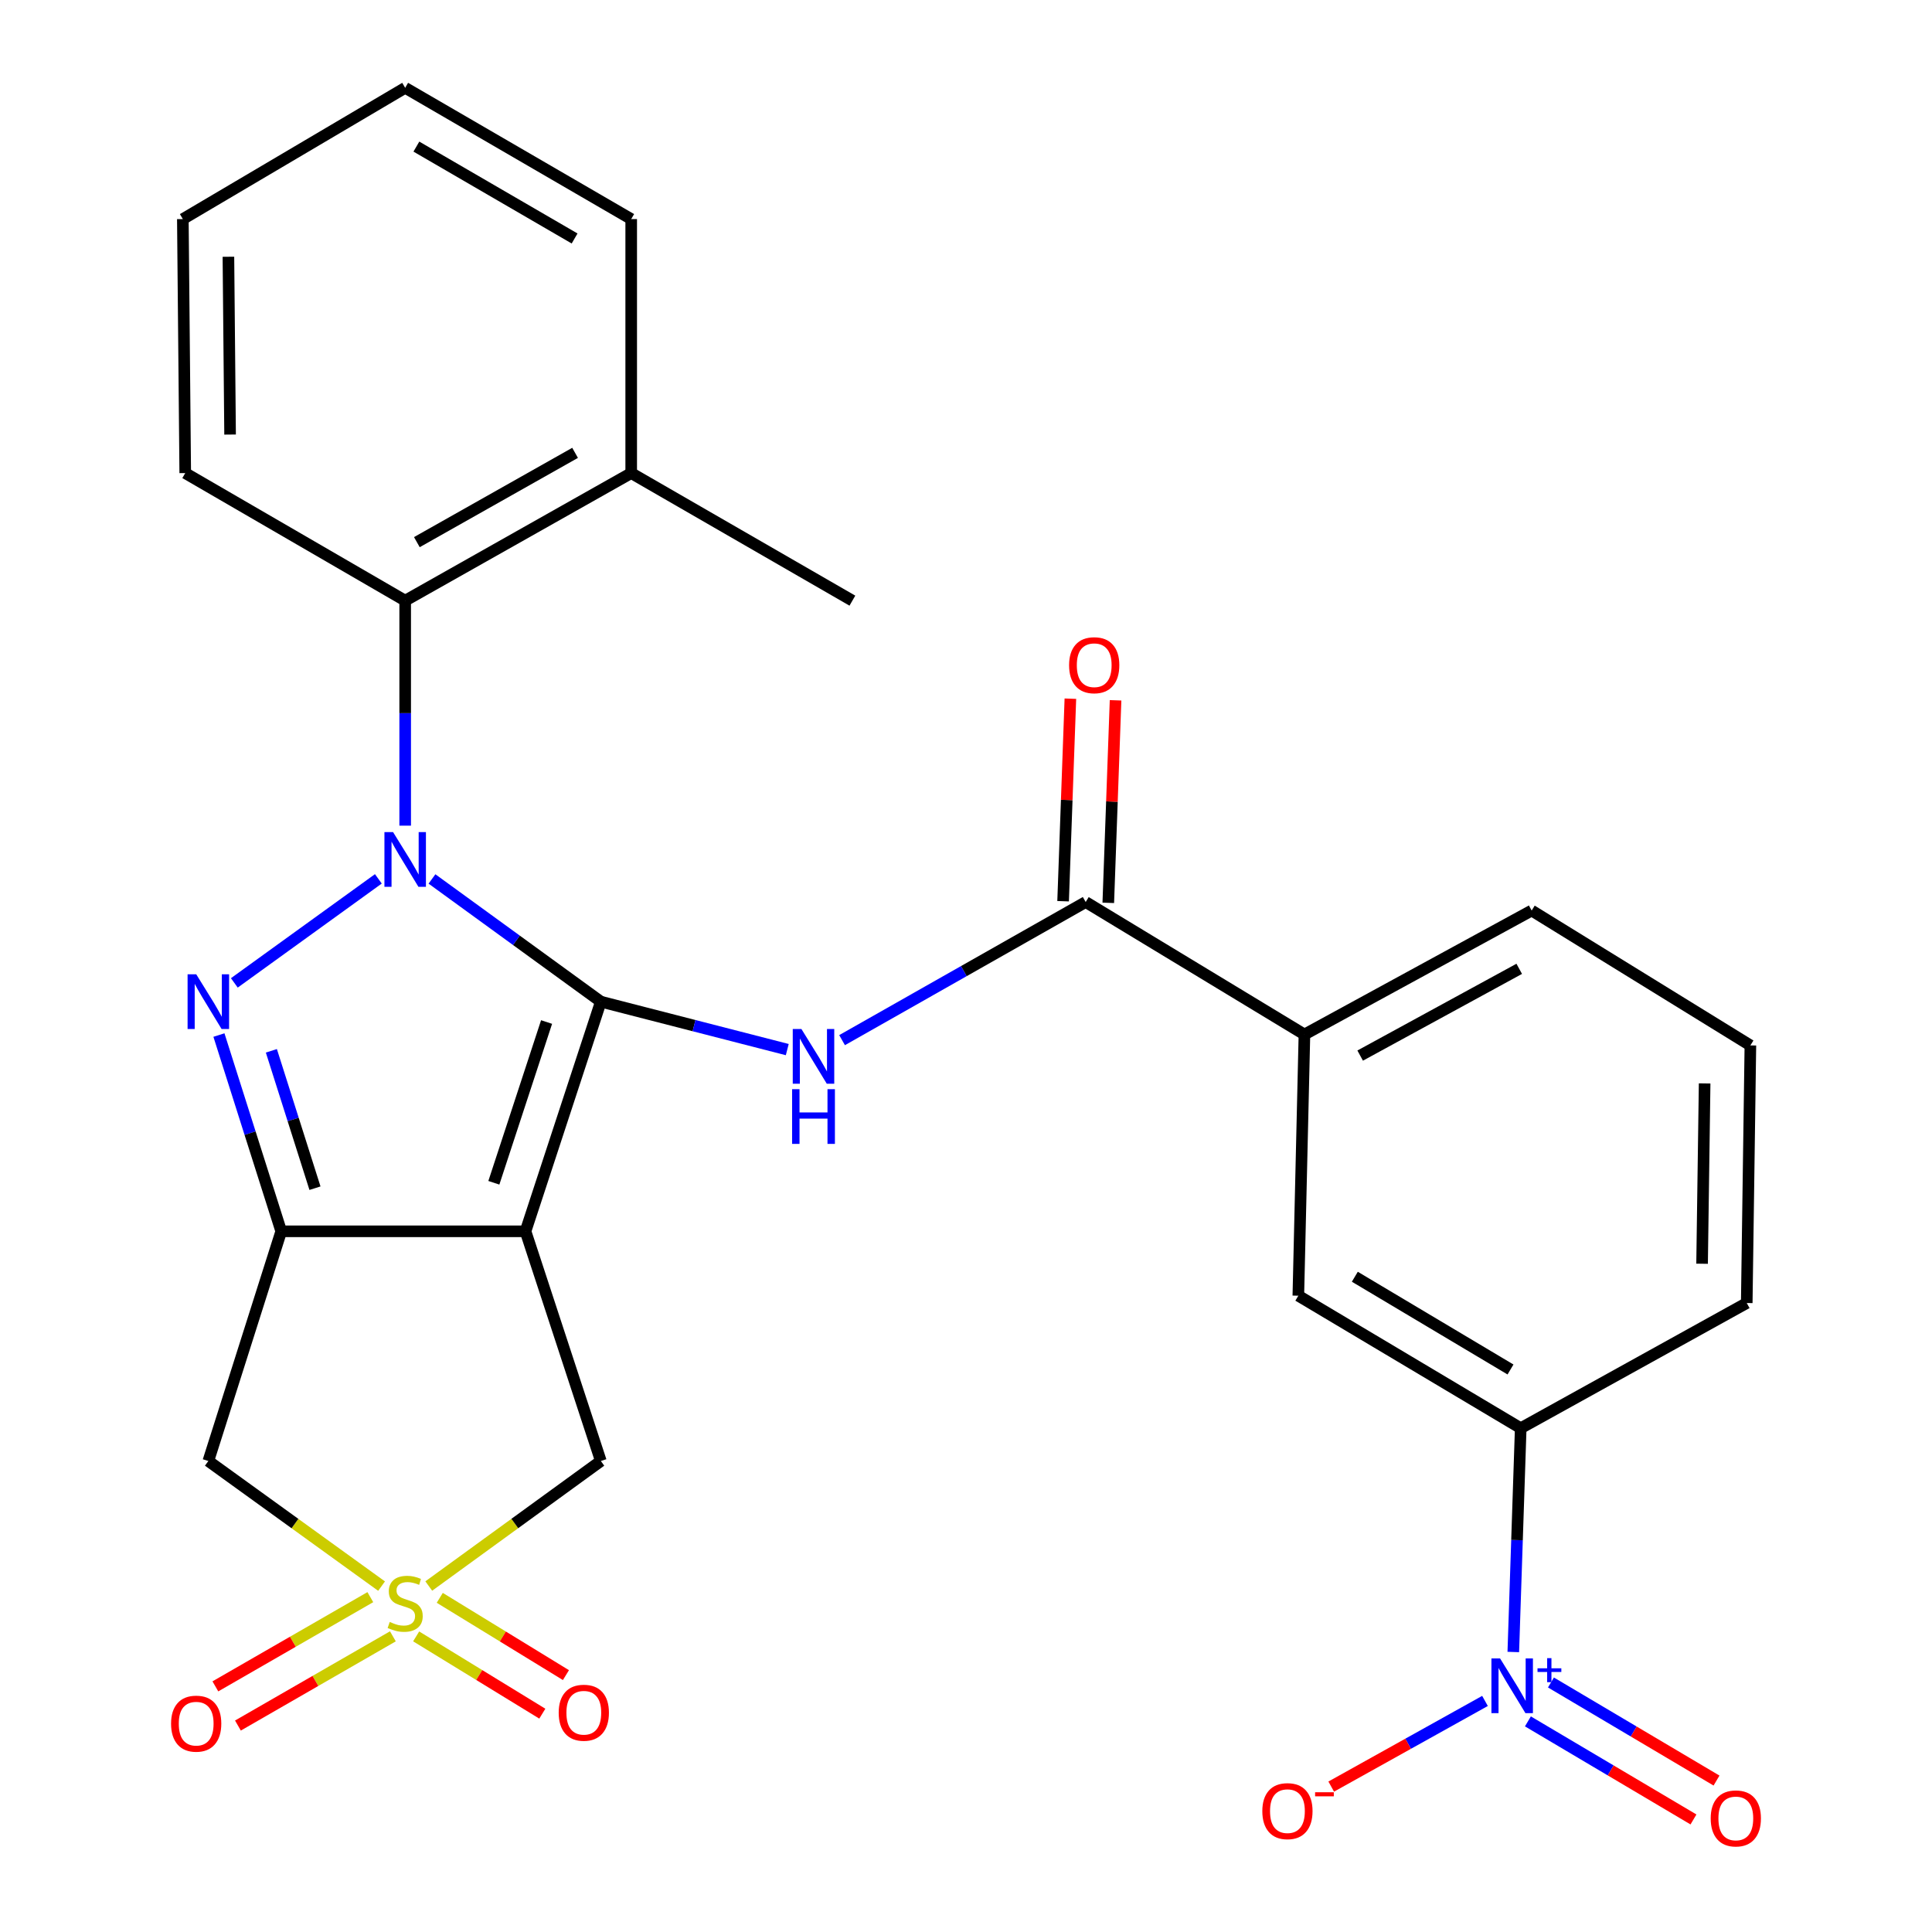<?xml version='1.0' encoding='iso-8859-1'?>
<svg version='1.1' baseProfile='full'
              xmlns='http://www.w3.org/2000/svg'
                      xmlns:rdkit='http://www.rdkit.org/xml'
                      xmlns:xlink='http://www.w3.org/1999/xlink'
                  xml:space='preserve'
width='1000px' height='1000px' viewBox='0 0 1000 1000'>
<!-- END OF HEADER -->
<rect style='opacity:1.0;fill:#FFFFFF;stroke:none' width='1000' height='1000' x='0' y='0'> </rect>
<path class='bond-0' d='M 310.994,518.461 L 267.292,486.703' style='fill:none;fill-rule:evenodd;stroke:#000000;stroke-width:6px;stroke-linecap:butt;stroke-linejoin:miter;stroke-opacity:1' />
<path class='bond-0' d='M 267.292,486.703 L 223.59,454.945' style='fill:none;fill-rule:evenodd;stroke:#0000FF;stroke-width:6px;stroke-linecap:butt;stroke-linejoin:miter;stroke-opacity:1' />
<path class='bond-1' d='M 310.994,518.461 L 272.005,637.324' style='fill:none;fill-rule:evenodd;stroke:#000000;stroke-width:6px;stroke-linecap:butt;stroke-linejoin:miter;stroke-opacity:1' />
<path class='bond-1' d='M 282.91,528.997 L 255.619,612.201' style='fill:none;fill-rule:evenodd;stroke:#000000;stroke-width:6px;stroke-linecap:butt;stroke-linejoin:miter;stroke-opacity:1' />
<path class='bond-5' d='M 310.994,518.461 L 359.24,530.866' style='fill:none;fill-rule:evenodd;stroke:#000000;stroke-width:6px;stroke-linecap:butt;stroke-linejoin:miter;stroke-opacity:1' />
<path class='bond-5' d='M 359.24,530.866 L 407.487,543.271' style='fill:none;fill-rule:evenodd;stroke:#0000FF;stroke-width:6px;stroke-linecap:butt;stroke-linejoin:miter;stroke-opacity:1' />
<path class='bond-2' d='M 195.838,454.894 L 121.29,508.743' style='fill:none;fill-rule:evenodd;stroke:#0000FF;stroke-width:6px;stroke-linecap:butt;stroke-linejoin:miter;stroke-opacity:1' />
<path class='bond-9' d='M 209.721,427.357 L 209.721,369.127' style='fill:none;fill-rule:evenodd;stroke:#0000FF;stroke-width:6px;stroke-linecap:butt;stroke-linejoin:miter;stroke-opacity:1' />
<path class='bond-9' d='M 209.721,369.127 L 209.721,310.897' style='fill:none;fill-rule:evenodd;stroke:#000000;stroke-width:6px;stroke-linecap:butt;stroke-linejoin:miter;stroke-opacity:1' />
<path class='bond-3' d='M 272.005,637.324 L 145.564,637.324' style='fill:none;fill-rule:evenodd;stroke:#000000;stroke-width:6px;stroke-linecap:butt;stroke-linejoin:miter;stroke-opacity:1' />
<path class='bond-10' d='M 272.005,637.324 L 310.994,756.212' style='fill:none;fill-rule:evenodd;stroke:#000000;stroke-width:6px;stroke-linecap:butt;stroke-linejoin:miter;stroke-opacity:1' />
<path class='bond-28' d='M 113.32,535.739 L 129.442,586.531' style='fill:none;fill-rule:evenodd;stroke:#0000FF;stroke-width:6px;stroke-linecap:butt;stroke-linejoin:miter;stroke-opacity:1' />
<path class='bond-28' d='M 129.442,586.531 L 145.564,637.324' style='fill:none;fill-rule:evenodd;stroke:#000000;stroke-width:6px;stroke-linecap:butt;stroke-linejoin:miter;stroke-opacity:1' />
<path class='bond-28' d='M 140.461,543.897 L 151.746,579.452' style='fill:none;fill-rule:evenodd;stroke:#0000FF;stroke-width:6px;stroke-linecap:butt;stroke-linejoin:miter;stroke-opacity:1' />
<path class='bond-28' d='M 151.746,579.452 L 163.031,615.007' style='fill:none;fill-rule:evenodd;stroke:#000000;stroke-width:6px;stroke-linecap:butt;stroke-linejoin:miter;stroke-opacity:1' />
<path class='bond-7' d='M 145.564,637.324 L 107.836,756.212' style='fill:none;fill-rule:evenodd;stroke:#000000;stroke-width:6px;stroke-linecap:butt;stroke-linejoin:miter;stroke-opacity:1' />
<path class='bond-4' d='M 221.93,820.924 L 266.462,788.568' style='fill:none;fill-rule:evenodd;stroke:#CCCC00;stroke-width:6px;stroke-linecap:butt;stroke-linejoin:miter;stroke-opacity:1' />
<path class='bond-4' d='M 266.462,788.568 L 310.994,756.212' style='fill:none;fill-rule:evenodd;stroke:#000000;stroke-width:6px;stroke-linecap:butt;stroke-linejoin:miter;stroke-opacity:1' />
<path class='bond-13' d='M 191.682,826.68 L 151.578,849.77' style='fill:none;fill-rule:evenodd;stroke:#CCCC00;stroke-width:6px;stroke-linecap:butt;stroke-linejoin:miter;stroke-opacity:1' />
<path class='bond-13' d='M 151.578,849.77 L 111.475,872.861' style='fill:none;fill-rule:evenodd;stroke:#FF0000;stroke-width:6px;stroke-linecap:butt;stroke-linejoin:miter;stroke-opacity:1' />
<path class='bond-13' d='M 203.358,846.959 L 163.255,870.05' style='fill:none;fill-rule:evenodd;stroke:#CCCC00;stroke-width:6px;stroke-linecap:butt;stroke-linejoin:miter;stroke-opacity:1' />
<path class='bond-13' d='M 163.255,870.05 L 123.151,893.14' style='fill:none;fill-rule:evenodd;stroke:#FF0000;stroke-width:6px;stroke-linecap:butt;stroke-linejoin:miter;stroke-opacity:1' />
<path class='bond-14' d='M 215.4,846.994 L 248.052,866.993' style='fill:none;fill-rule:evenodd;stroke:#CCCC00;stroke-width:6px;stroke-linecap:butt;stroke-linejoin:miter;stroke-opacity:1' />
<path class='bond-14' d='M 248.052,866.993 L 280.703,886.991' style='fill:none;fill-rule:evenodd;stroke:#FF0000;stroke-width:6px;stroke-linecap:butt;stroke-linejoin:miter;stroke-opacity:1' />
<path class='bond-14' d='M 227.622,827.039 L 260.274,847.037' style='fill:none;fill-rule:evenodd;stroke:#CCCC00;stroke-width:6px;stroke-linecap:butt;stroke-linejoin:miter;stroke-opacity:1' />
<path class='bond-14' d='M 260.274,847.037 L 292.926,867.036' style='fill:none;fill-rule:evenodd;stroke:#FF0000;stroke-width:6px;stroke-linecap:butt;stroke-linejoin:miter;stroke-opacity:1' />
<path class='bond-29' d='M 197.499,820.968 L 152.668,788.59' style='fill:none;fill-rule:evenodd;stroke:#CCCC00;stroke-width:6px;stroke-linecap:butt;stroke-linejoin:miter;stroke-opacity:1' />
<path class='bond-29' d='M 152.668,788.59 L 107.836,756.212' style='fill:none;fill-rule:evenodd;stroke:#000000;stroke-width:6px;stroke-linecap:butt;stroke-linejoin:miter;stroke-opacity:1' />
<path class='bond-8' d='M 435.857,538.379 L 498.905,502.634' style='fill:none;fill-rule:evenodd;stroke:#0000FF;stroke-width:6px;stroke-linecap:butt;stroke-linejoin:miter;stroke-opacity:1' />
<path class='bond-8' d='M 498.905,502.634 L 561.953,466.889' style='fill:none;fill-rule:evenodd;stroke:#000000;stroke-width:6px;stroke-linecap:butt;stroke-linejoin:miter;stroke-opacity:1' />
<path class='bond-6' d='M 783.28,855.071 L 785.2,797.152' style='fill:none;fill-rule:evenodd;stroke:#0000FF;stroke-width:6px;stroke-linecap:butt;stroke-linejoin:miter;stroke-opacity:1' />
<path class='bond-6' d='M 785.2,797.152 L 787.12,739.234' style='fill:none;fill-rule:evenodd;stroke:#000000;stroke-width:6px;stroke-linecap:butt;stroke-linejoin:miter;stroke-opacity:1' />
<path class='bond-16' d='M 768.631,880.402 L 728.834,902.569' style='fill:none;fill-rule:evenodd;stroke:#0000FF;stroke-width:6px;stroke-linecap:butt;stroke-linejoin:miter;stroke-opacity:1' />
<path class='bond-16' d='M 728.834,902.569 L 689.037,924.736' style='fill:none;fill-rule:evenodd;stroke:#FF0000;stroke-width:6px;stroke-linecap:butt;stroke-linejoin:miter;stroke-opacity:1' />
<path class='bond-17' d='M 790.841,890.987 L 833.69,916.367' style='fill:none;fill-rule:evenodd;stroke:#0000FF;stroke-width:6px;stroke-linecap:butt;stroke-linejoin:miter;stroke-opacity:1' />
<path class='bond-17' d='M 833.69,916.367 L 876.539,941.747' style='fill:none;fill-rule:evenodd;stroke:#FF0000;stroke-width:6px;stroke-linecap:butt;stroke-linejoin:miter;stroke-opacity:1' />
<path class='bond-17' d='M 802.766,870.853 L 845.616,896.233' style='fill:none;fill-rule:evenodd;stroke:#0000FF;stroke-width:6px;stroke-linecap:butt;stroke-linejoin:miter;stroke-opacity:1' />
<path class='bond-17' d='M 845.616,896.233 L 888.465,921.614' style='fill:none;fill-rule:evenodd;stroke:#FF0000;stroke-width:6px;stroke-linecap:butt;stroke-linejoin:miter;stroke-opacity:1' />
<path class='bond-12' d='M 561.953,466.889 L 675.174,535.453' style='fill:none;fill-rule:evenodd;stroke:#000000;stroke-width:6px;stroke-linecap:butt;stroke-linejoin:miter;stroke-opacity:1' />
<path class='bond-18' d='M 573.646,467.309 L 575.53,414.893' style='fill:none;fill-rule:evenodd;stroke:#000000;stroke-width:6px;stroke-linecap:butt;stroke-linejoin:miter;stroke-opacity:1' />
<path class='bond-18' d='M 575.53,414.893 L 577.413,362.478' style='fill:none;fill-rule:evenodd;stroke:#FF0000;stroke-width:6px;stroke-linecap:butt;stroke-linejoin:miter;stroke-opacity:1' />
<path class='bond-18' d='M 550.261,466.468 L 552.144,414.053' style='fill:none;fill-rule:evenodd;stroke:#000000;stroke-width:6px;stroke-linecap:butt;stroke-linejoin:miter;stroke-opacity:1' />
<path class='bond-18' d='M 552.144,414.053 L 554.027,361.638' style='fill:none;fill-rule:evenodd;stroke:#FF0000;stroke-width:6px;stroke-linecap:butt;stroke-linejoin:miter;stroke-opacity:1' />
<path class='bond-19' d='M 209.721,310.897 L 326.711,244.868' style='fill:none;fill-rule:evenodd;stroke:#000000;stroke-width:6px;stroke-linecap:butt;stroke-linejoin:miter;stroke-opacity:1' />
<path class='bond-19' d='M 215.767,280.613 L 297.661,234.393' style='fill:none;fill-rule:evenodd;stroke:#000000;stroke-width:6px;stroke-linecap:butt;stroke-linejoin:miter;stroke-opacity:1' />
<path class='bond-20' d='M 209.721,310.897 L 95.876,244.868' style='fill:none;fill-rule:evenodd;stroke:#000000;stroke-width:6px;stroke-linecap:butt;stroke-linejoin:miter;stroke-opacity:1' />
<path class='bond-11' d='M 787.12,739.234 L 672.015,670.657' style='fill:none;fill-rule:evenodd;stroke:#000000;stroke-width:6px;stroke-linecap:butt;stroke-linejoin:miter;stroke-opacity:1' />
<path class='bond-11' d='M 781.832,708.844 L 701.258,660.84' style='fill:none;fill-rule:evenodd;stroke:#000000;stroke-width:6px;stroke-linecap:butt;stroke-linejoin:miter;stroke-opacity:1' />
<path class='bond-31' d='M 787.12,739.234 L 904.111,674.44' style='fill:none;fill-rule:evenodd;stroke:#000000;stroke-width:6px;stroke-linecap:butt;stroke-linejoin:miter;stroke-opacity:1' />
<path class='bond-15' d='M 675.174,535.453 L 672.015,670.657' style='fill:none;fill-rule:evenodd;stroke:#000000;stroke-width:6px;stroke-linecap:butt;stroke-linejoin:miter;stroke-opacity:1' />
<path class='bond-22' d='M 675.174,535.453 L 792.789,471.296' style='fill:none;fill-rule:evenodd;stroke:#000000;stroke-width:6px;stroke-linecap:butt;stroke-linejoin:miter;stroke-opacity:1' />
<path class='bond-22' d='M 704.022,546.372 L 786.352,501.462' style='fill:none;fill-rule:evenodd;stroke:#000000;stroke-width:6px;stroke-linecap:butt;stroke-linejoin:miter;stroke-opacity:1' />
<path class='bond-24' d='M 326.711,244.868 L 441.193,310.897' style='fill:none;fill-rule:evenodd;stroke:#000000;stroke-width:6px;stroke-linecap:butt;stroke-linejoin:miter;stroke-opacity:1' />
<path class='bond-25' d='M 326.711,244.868 L 326.711,113.395' style='fill:none;fill-rule:evenodd;stroke:#000000;stroke-width:6px;stroke-linecap:butt;stroke-linejoin:miter;stroke-opacity:1' />
<path class='bond-26' d='M 95.876,244.868 L 94.641,113.395' style='fill:none;fill-rule:evenodd;stroke:#000000;stroke-width:6px;stroke-linecap:butt;stroke-linejoin:miter;stroke-opacity:1' />
<path class='bond-26' d='M 119.09,224.927 L 118.226,132.896' style='fill:none;fill-rule:evenodd;stroke:#000000;stroke-width:6px;stroke-linecap:butt;stroke-linejoin:miter;stroke-opacity:1' />
<path class='bond-21' d='M 904.111,674.44 L 905.996,541.108' style='fill:none;fill-rule:evenodd;stroke:#000000;stroke-width:6px;stroke-linecap:butt;stroke-linejoin:miter;stroke-opacity:1' />
<path class='bond-21' d='M 880.995,654.109 L 882.315,560.777' style='fill:none;fill-rule:evenodd;stroke:#000000;stroke-width:6px;stroke-linecap:butt;stroke-linejoin:miter;stroke-opacity:1' />
<path class='bond-23' d='M 792.789,471.296 L 905.996,541.108' style='fill:none;fill-rule:evenodd;stroke:#000000;stroke-width:6px;stroke-linecap:butt;stroke-linejoin:miter;stroke-opacity:1' />
<path class='bond-30' d='M 326.711,113.395 L 209.721,45.455' style='fill:none;fill-rule:evenodd;stroke:#000000;stroke-width:6px;stroke-linecap:butt;stroke-linejoin:miter;stroke-opacity:1' />
<path class='bond-30' d='M 297.411,123.44 L 215.518,75.882' style='fill:none;fill-rule:evenodd;stroke:#000000;stroke-width:6px;stroke-linecap:butt;stroke-linejoin:miter;stroke-opacity:1' />
<path class='bond-27' d='M 94.641,113.395 L 209.721,45.455' style='fill:none;fill-rule:evenodd;stroke:#000000;stroke-width:6px;stroke-linecap:butt;stroke-linejoin:miter;stroke-opacity:1' />
<path  class='atom-1' d='M 203.461 430.706
L 212.741 445.706
Q 213.661 447.186, 215.141 449.866
Q 216.621 452.546, 216.701 452.706
L 216.701 430.706
L 220.461 430.706
L 220.461 459.026
L 216.581 459.026
L 206.621 442.626
Q 205.461 440.706, 204.221 438.506
Q 203.021 436.306, 202.661 435.626
L 202.661 459.026
L 198.981 459.026
L 198.981 430.706
L 203.461 430.706
' fill='#0000FF'/>
<path  class='atom-3' d='M 101.576 504.301
L 110.856 519.301
Q 111.776 520.781, 113.256 523.461
Q 114.736 526.141, 114.816 526.301
L 114.816 504.301
L 118.576 504.301
L 118.576 532.621
L 114.696 532.621
L 104.736 516.221
Q 103.576 514.301, 102.336 512.101
Q 101.136 509.901, 100.776 509.221
L 100.776 532.621
L 97.096 532.621
L 97.096 504.301
L 101.576 504.301
' fill='#0000FF'/>
<path  class='atom-5' d='M 201.721 839.515
Q 202.041 839.635, 203.361 840.195
Q 204.681 840.755, 206.121 841.115
Q 207.601 841.435, 209.041 841.435
Q 211.721 841.435, 213.281 840.155
Q 214.841 838.835, 214.841 836.555
Q 214.841 834.995, 214.041 834.035
Q 213.281 833.075, 212.081 832.555
Q 210.881 832.035, 208.881 831.435
Q 206.361 830.675, 204.841 829.955
Q 203.361 829.235, 202.281 827.715
Q 201.241 826.195, 201.241 823.635
Q 201.241 820.075, 203.641 817.875
Q 206.081 815.675, 210.881 815.675
Q 214.161 815.675, 217.881 817.235
L 216.961 820.315
Q 213.561 818.915, 211.001 818.915
Q 208.241 818.915, 206.721 820.075
Q 205.201 821.195, 205.241 823.155
Q 205.241 824.675, 206.001 825.595
Q 206.801 826.515, 207.921 827.035
Q 209.081 827.555, 211.001 828.155
Q 213.561 828.955, 215.081 829.755
Q 216.601 830.555, 217.681 832.195
Q 218.801 833.795, 218.801 836.555
Q 218.801 840.475, 216.161 842.595
Q 213.561 844.675, 209.201 844.675
Q 206.681 844.675, 204.761 844.115
Q 202.881 843.595, 200.641 842.675
L 201.721 839.515
' fill='#CCCC00'/>
<path  class='atom-6' d='M 414.808 532.603
L 424.088 547.603
Q 425.008 549.083, 426.488 551.763
Q 427.968 554.443, 428.048 554.603
L 428.048 532.603
L 431.808 532.603
L 431.808 560.923
L 427.928 560.923
L 417.968 544.523
Q 416.808 542.603, 415.568 540.403
Q 414.368 538.203, 414.008 537.523
L 414.008 560.923
L 410.328 560.923
L 410.328 532.603
L 414.808 532.603
' fill='#0000FF'/>
<path  class='atom-6' d='M 409.988 563.755
L 413.828 563.755
L 413.828 575.795
L 428.308 575.795
L 428.308 563.755
L 432.148 563.755
L 432.148 592.075
L 428.308 592.075
L 428.308 578.995
L 413.828 578.995
L 413.828 592.075
L 409.988 592.075
L 409.988 563.755
' fill='#0000FF'/>
<path  class='atom-7' d='M 776.44 858.406
L 785.72 873.406
Q 786.64 874.886, 788.12 877.566
Q 789.6 880.246, 789.68 880.406
L 789.68 858.406
L 793.44 858.406
L 793.44 886.726
L 789.56 886.726
L 779.6 870.326
Q 778.44 868.406, 777.2 866.206
Q 776 864.006, 775.64 863.326
L 775.64 886.726
L 771.96 886.726
L 771.96 858.406
L 776.44 858.406
' fill='#0000FF'/>
<path  class='atom-7' d='M 795.816 863.511
L 800.806 863.511
L 800.806 858.257
L 803.023 858.257
L 803.023 863.511
L 808.145 863.511
L 808.145 865.412
L 803.023 865.412
L 803.023 870.692
L 800.806 870.692
L 800.806 865.412
L 795.816 865.412
L 795.816 863.511
' fill='#0000FF'/>
<path  class='atom-14' d='M 88.544 892.16
Q 88.544 885.36, 91.904 881.56
Q 95.264 877.76, 101.544 877.76
Q 107.824 877.76, 111.184 881.56
Q 114.544 885.36, 114.544 892.16
Q 114.544 899.04, 111.144 902.96
Q 107.744 906.84, 101.544 906.84
Q 95.304 906.84, 91.904 902.96
Q 88.544 899.08, 88.544 892.16
M 101.544 903.64
Q 105.864 903.64, 108.184 900.76
Q 110.544 897.84, 110.544 892.16
Q 110.544 886.6, 108.184 883.8
Q 105.864 880.96, 101.544 880.96
Q 97.224 880.96, 94.864 883.76
Q 92.544 886.56, 92.544 892.16
Q 92.544 897.88, 94.864 900.76
Q 97.224 903.64, 101.544 903.64
' fill='#FF0000'/>
<path  class='atom-15' d='M 289.179 886.504
Q 289.179 879.704, 292.539 875.904
Q 295.899 872.104, 302.179 872.104
Q 308.459 872.104, 311.819 875.904
Q 315.179 879.704, 315.179 886.504
Q 315.179 893.384, 311.779 897.304
Q 308.379 901.184, 302.179 901.184
Q 295.939 901.184, 292.539 897.304
Q 289.179 893.424, 289.179 886.504
M 302.179 897.984
Q 306.499 897.984, 308.819 895.104
Q 311.179 892.184, 311.179 886.504
Q 311.179 880.944, 308.819 878.144
Q 306.499 875.304, 302.179 875.304
Q 297.859 875.304, 295.499 878.104
Q 293.179 880.904, 293.179 886.504
Q 293.179 892.224, 295.499 895.104
Q 297.859 897.984, 302.179 897.984
' fill='#FF0000'/>
<path  class='atom-17' d='M 653.373 937.44
Q 653.373 930.64, 656.733 926.84
Q 660.093 923.04, 666.373 923.04
Q 672.653 923.04, 676.013 926.84
Q 679.373 930.64, 679.373 937.44
Q 679.373 944.32, 675.973 948.24
Q 672.573 952.12, 666.373 952.12
Q 660.133 952.12, 656.733 948.24
Q 653.373 944.36, 653.373 937.44
M 666.373 948.92
Q 670.693 948.92, 673.013 946.04
Q 675.373 943.12, 675.373 937.44
Q 675.373 931.88, 673.013 929.08
Q 670.693 926.24, 666.373 926.24
Q 662.053 926.24, 659.693 929.04
Q 657.373 931.84, 657.373 937.44
Q 657.373 943.16, 659.693 946.04
Q 662.053 948.92, 666.373 948.92
' fill='#FF0000'/>
<path  class='atom-17' d='M 680.693 927.662
L 690.381 927.662
L 690.381 929.774
L 680.693 929.774
L 680.693 927.662
' fill='#FF0000'/>
<path  class='atom-18' d='M 885.456 941.21
Q 885.456 934.41, 888.816 930.61
Q 892.176 926.81, 898.456 926.81
Q 904.736 926.81, 908.096 930.61
Q 911.456 934.41, 911.456 941.21
Q 911.456 948.09, 908.056 952.01
Q 904.656 955.89, 898.456 955.89
Q 892.216 955.89, 888.816 952.01
Q 885.456 948.13, 885.456 941.21
M 898.456 952.69
Q 902.776 952.69, 905.096 949.81
Q 907.456 946.89, 907.456 941.21
Q 907.456 935.65, 905.096 932.85
Q 902.776 930.01, 898.456 930.01
Q 894.136 930.01, 891.776 932.81
Q 889.456 935.61, 889.456 941.21
Q 889.456 946.93, 891.776 949.81
Q 894.136 952.69, 898.456 952.69
' fill='#FF0000'/>
<path  class='atom-19' d='M 553.361 344.31
Q 553.361 337.51, 556.721 333.71
Q 560.081 329.91, 566.361 329.91
Q 572.641 329.91, 576.001 333.71
Q 579.361 337.51, 579.361 344.31
Q 579.361 351.19, 575.961 355.11
Q 572.561 358.99, 566.361 358.99
Q 560.121 358.99, 556.721 355.11
Q 553.361 351.23, 553.361 344.31
M 566.361 355.79
Q 570.681 355.79, 573.001 352.91
Q 575.361 349.99, 575.361 344.31
Q 575.361 338.75, 573.001 335.95
Q 570.681 333.11, 566.361 333.11
Q 562.041 333.11, 559.681 335.91
Q 557.361 338.71, 557.361 344.31
Q 557.361 350.03, 559.681 352.91
Q 562.041 355.79, 566.361 355.79
' fill='#FF0000'/>
</svg>
